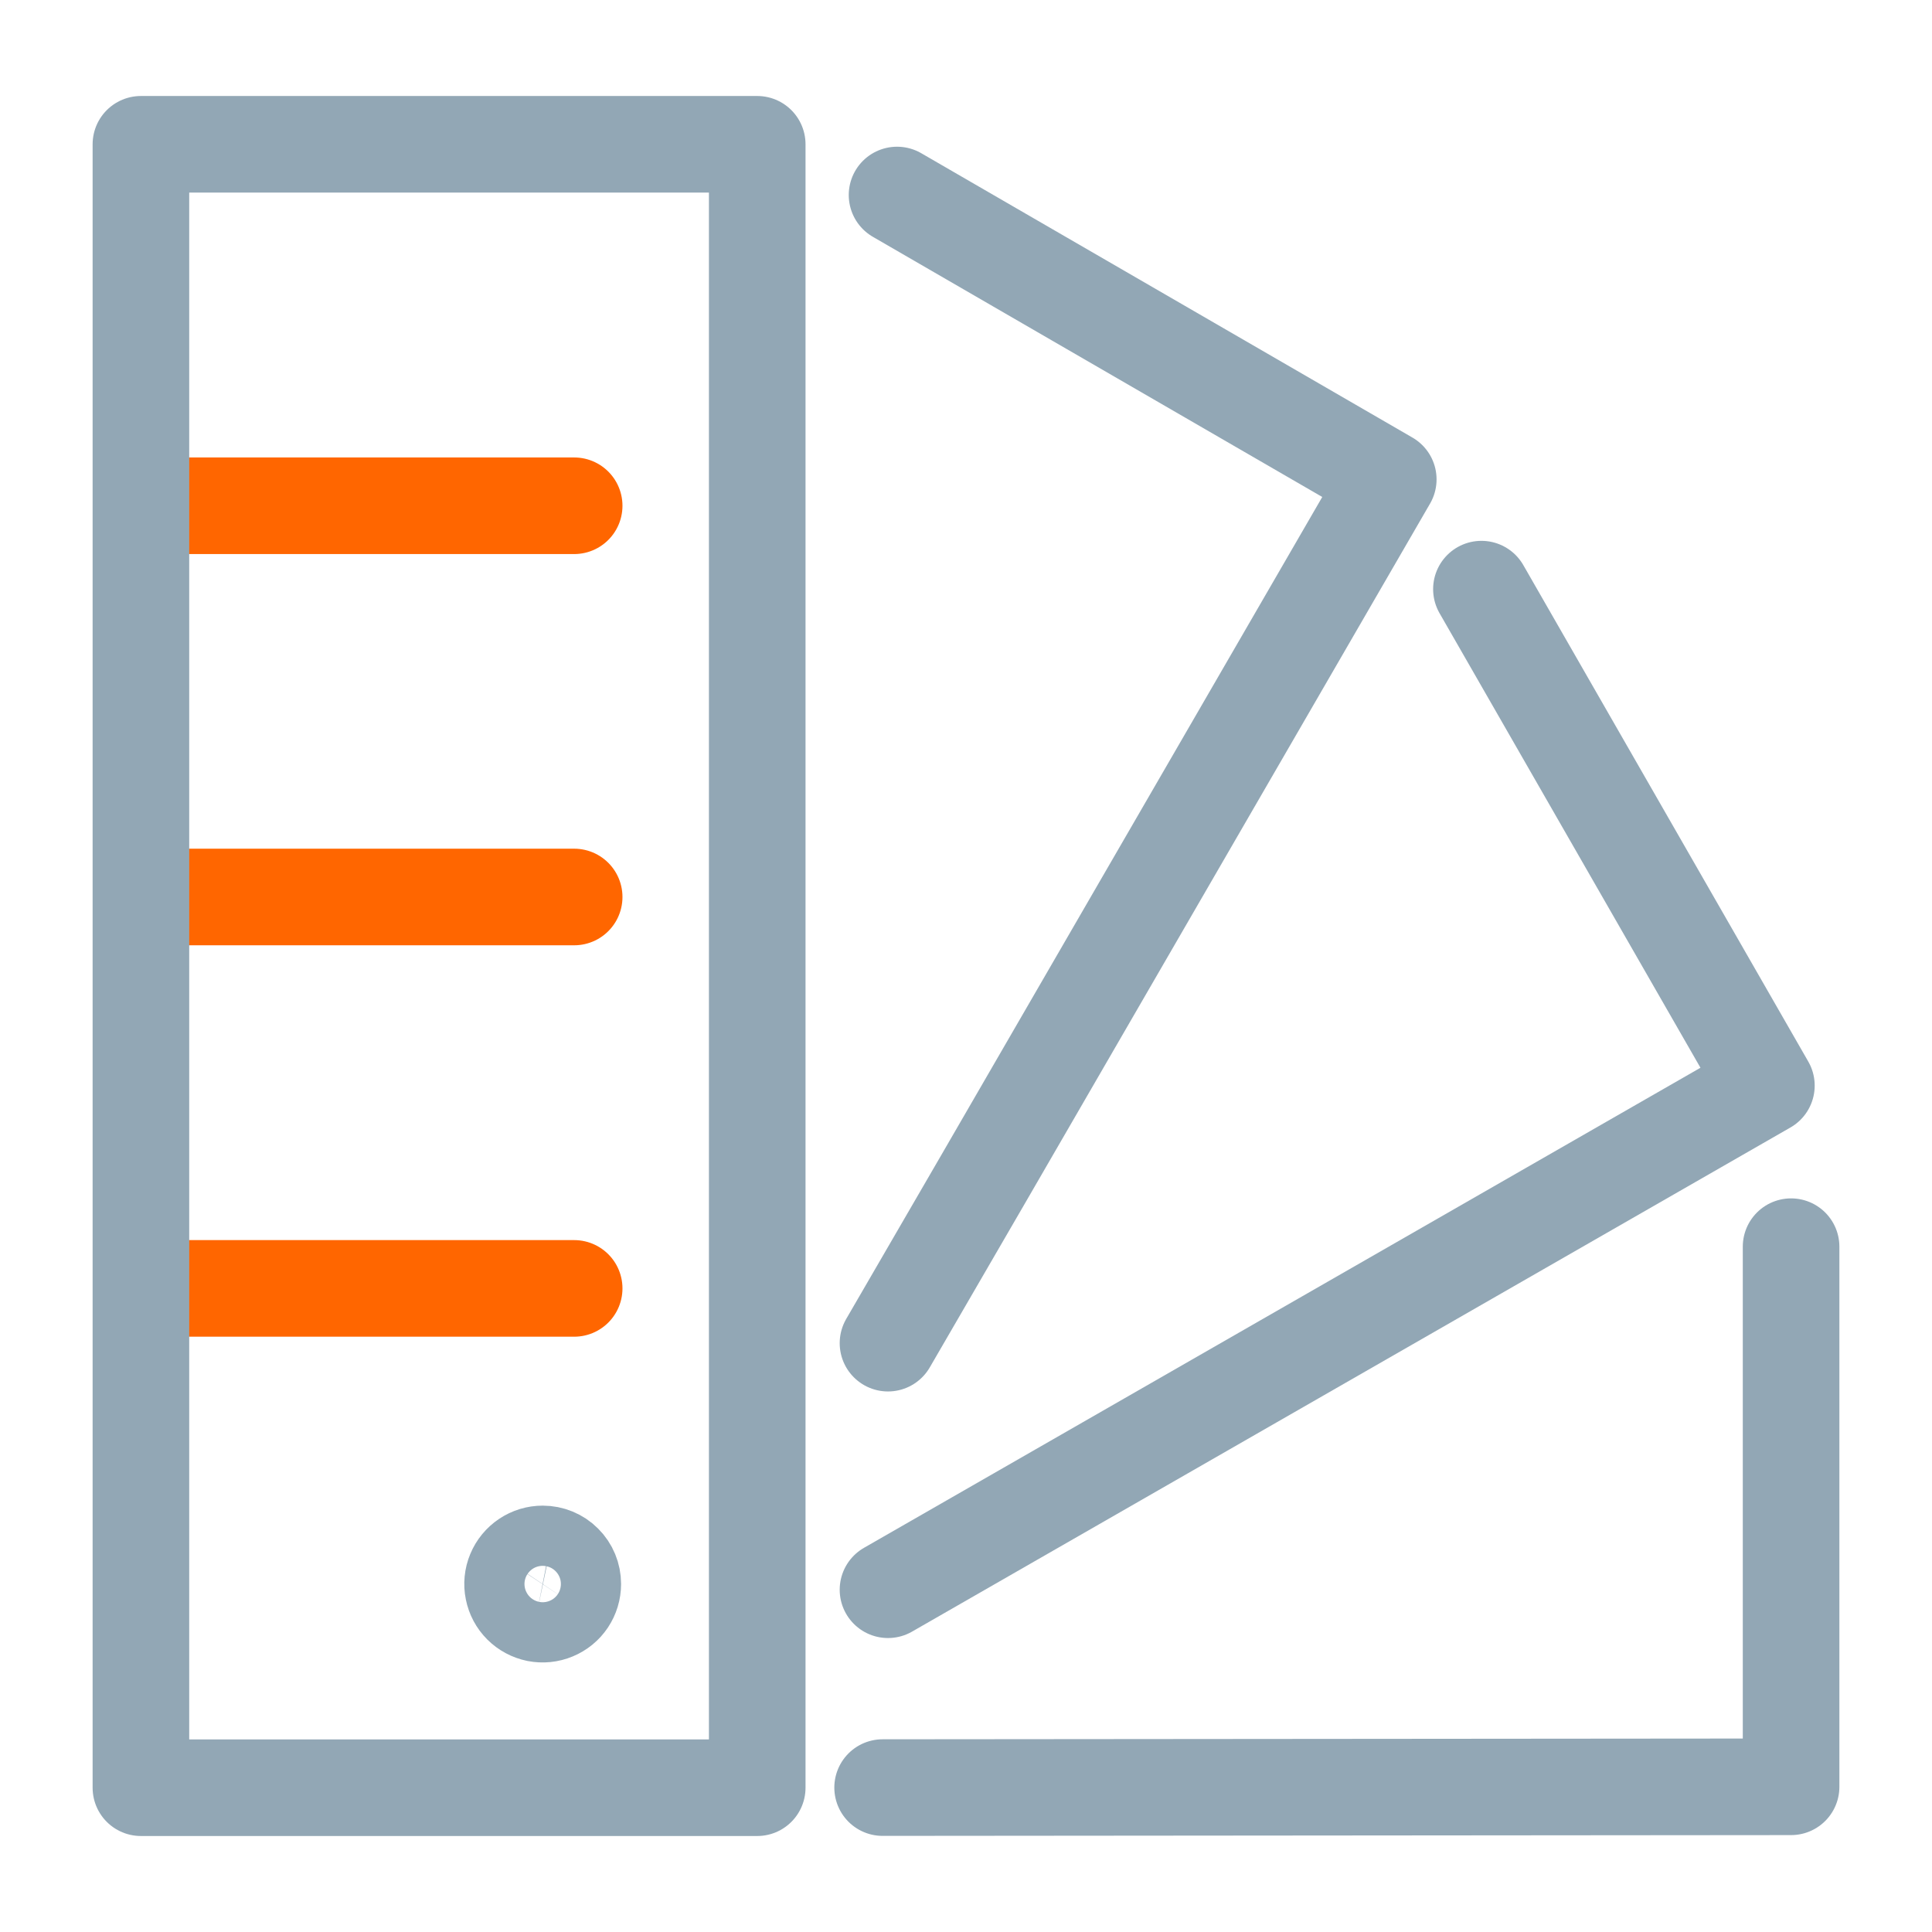 <svg width="32" height="32" viewBox="0 0 32 32" fill="none" xmlns="http://www.w3.org/2000/svg">
<path d="M2.541 8.377H9.51" stroke="#FF6600" stroke-width="1.6" stroke-miterlimit="10" stroke-linecap="round" stroke-linejoin="round"/>
<path d="M2.541 14.857H9.51" stroke="#FF6600" stroke-width="1.6" stroke-miterlimit="10" stroke-linecap="round" stroke-linejoin="round"/>
<path d="M2.541 21.34H9.51" stroke="#FF6600" stroke-width="1.6" stroke-miterlimit="10" stroke-linecap="round" stroke-linejoin="round"/>
<path d="M14.619 29.608L29.666 29.595V20.649" stroke="#92A7B5" stroke-width="1.6" stroke-miterlimit="10" stroke-linecap="round" stroke-linejoin="round"/>
<path d="M12.542 2.39H2.334V29.61H12.542V2.39Z" stroke="#92A7B5" stroke-width="1.6" stroke-miterlimit="10" stroke-linejoin="round"/>
<path d="M14.708 22.247L16.292 19.517L22.994 7.94L14.858 3.23" stroke="#92A7B5" stroke-width="1.6" stroke-miterlimit="10" stroke-linecap="round" stroke-linejoin="round"/>
<path d="M24.537 9.758L29.257 17.981L14.708 26.331" stroke="#92A7B5" stroke-width="1.6" stroke-miterlimit="10" stroke-linecap="round" stroke-linejoin="round"/>
<path d="M9.487 26.236C9.487 26.335 9.458 26.431 9.403 26.514C9.348 26.596 9.271 26.659 9.179 26.697C9.088 26.735 8.988 26.745 8.891 26.726C8.795 26.706 8.706 26.659 8.636 26.589C8.566 26.519 8.519 26.43 8.5 26.334C8.48 26.237 8.49 26.137 8.528 26.046C8.566 25.954 8.63 25.877 8.712 25.822C8.794 25.767 8.89 25.738 8.989 25.738C9.121 25.738 9.248 25.79 9.341 25.884C9.435 25.977 9.487 26.104 9.487 26.236Z" stroke="#92A7B5" stroke-width="1.6" stroke-miterlimit="10" stroke-linejoin="round"/>
</svg>
